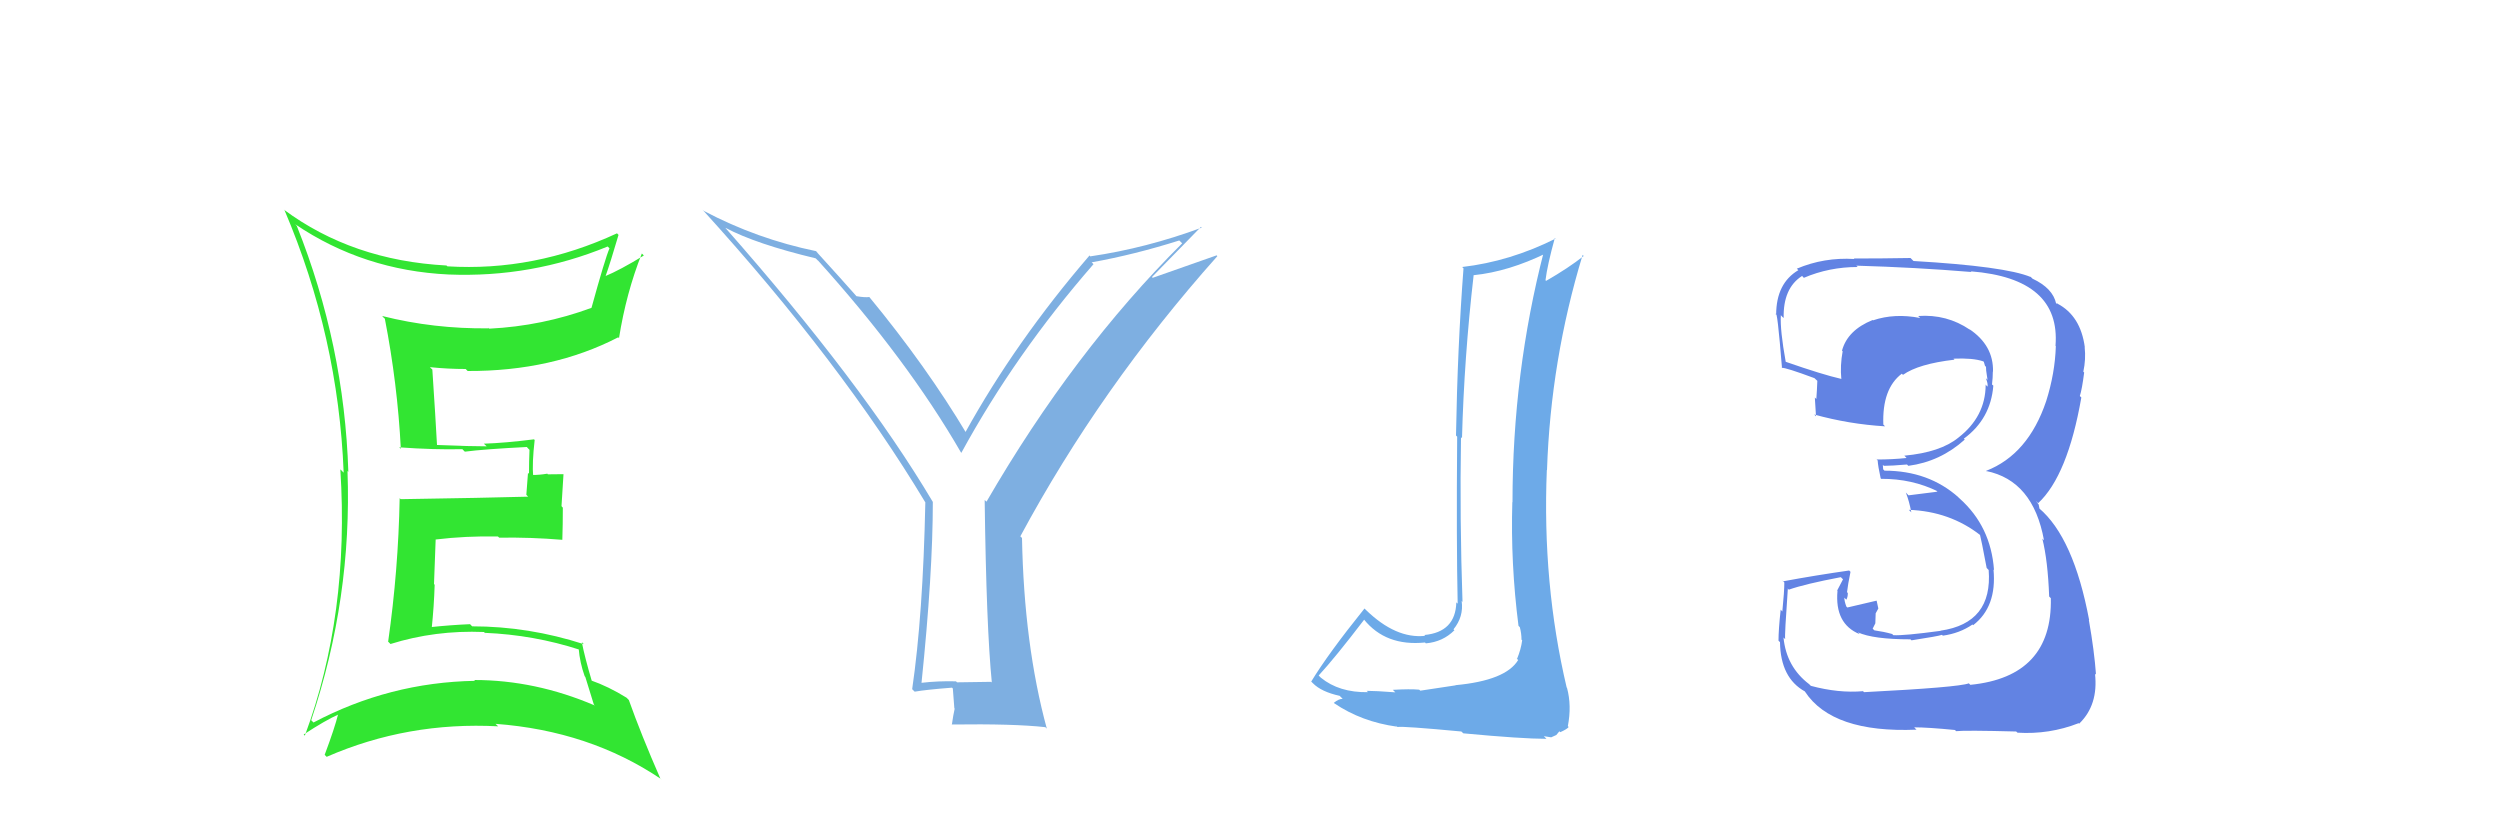 <svg xmlns="http://www.w3.org/2000/svg" width="150" height="50" viewBox="0,0,150,50"><rect width="100%" height="100%" fill="#fff"/><path fill="#7eafe1" d="M59.38 40.82L59.47 40.91L57.42 40.94L57.36 40.88Q56.30 40.85 55.28 40.97L55.44 41.13L55.29 40.98Q55.97 34.40 55.97 30.11L55.96 30.11L55.96 30.10Q51.73 22.98 43.53 13.68L43.54 13.69L43.53 13.67Q45.35 14.64 48.94 15.50L49.07 15.63L49.08 15.63Q54.43 21.56 57.66 27.15L57.62 27.11L57.68 27.17Q60.92 21.23 65.61 15.85L65.60 15.84L65.50 15.74Q68.06 15.28 70.75 14.43L70.76 14.43L70.93 14.60Q64.41 21.09 59.19 30.10L59.19 30.10L59.08 30.00Q59.18 37.65 59.51 40.95ZM69.12 16.62L72.06 13.61L72.10 13.66Q68.77 14.89 65.43 15.38L65.55 15.50L65.37 15.33Q60.94 20.48 57.92 25.94L57.97 26.00L58.01 26.04Q55.58 21.97 52.15 17.81L52.30 17.96L52.16 17.82Q51.91 17.86 51.38 17.77L51.31 17.70L51.44 17.83Q50.56 16.83 48.92 15.03L49.10 15.21L48.97 15.07Q45.42 14.34 42.24 12.66L42.17 12.60L42.14 12.57Q50.43 21.68 55.53 30.16L55.56 30.19L55.52 30.15Q55.38 36.91 54.73 41.35L54.86 41.48L54.88 41.50Q55.57 41.38 57.12 41.26L57.17 41.31L57.26 42.49L57.28 42.52Q57.19 42.92 57.11 43.49L57.10 43.47L57.10 43.47Q60.84 43.42 62.72 43.63L62.72 43.63L62.81 43.72Q61.44 38.68 61.32 32.27L61.30 32.26L61.22 32.18Q66.03 23.24 73.04 15.37L73.00 15.32L69.16 16.67Z"/><path fill="#6283e3" d="M111.67 41.36L111.75 41.44L111.79 41.47Q110.32 41.60 108.65 41.15L108.57 41.07L108.55 41.05Q107.18 40.01 107.01 38.25L107.09 38.33L107.11 38.34Q107.07 38.14 107.27 35.33L107.23 35.28L107.33 35.38Q108.29 35.04 110.45 34.63L110.58 34.76L110.23 35.43L110.25 35.45Q110.07 37.43 111.58 38.05L111.55 38.01L111.47 37.94Q112.39 38.36 114.63 38.36L114.55 38.29L114.69 38.42Q116.31 38.17 116.52 38.09L116.64 38.21L116.57 38.14Q117.58 38.00 118.35 37.47L118.23 37.36L118.39 37.51Q119.82 36.41 119.61 34.17L119.65 34.21L119.64 34.19Q119.45 31.59 117.59 29.92L117.49 29.83L117.52 29.85Q115.72 28.24 113.07 28.24L112.99 28.16L112.97 27.89L113.03 27.95Q113.48 27.95 114.42 27.87L114.35 27.80L114.50 27.95Q116.41 27.70 117.88 26.38L117.94 26.44L117.83 26.32Q119.44 25.14 119.60 23.14L119.57 23.11L119.52 23.07Q119.57 22.66 119.57 22.29L119.71 22.44L119.58 22.30Q119.62 20.72 118.15 19.74L118.24 19.82L118.19 19.78Q116.81 18.84 115.09 18.96L115.23 19.10L115.21 19.08Q113.68 18.78 112.38 19.22L112.37 19.21L112.36 19.20Q110.85 19.81 110.52 21.04L110.66 21.18L110.56 21.07Q110.40 21.93 110.48 22.75L110.35 22.62L110.46 22.73Q109.36 22.48 107.15 21.71L107.13 21.68L107.14 21.69Q106.80 19.81 106.85 18.91L106.94 19.01L107.02 19.08Q106.98 17.29 108.12 16.56L108.12 16.55L108.23 16.67Q109.75 16.02 111.46 16.02L111.49 16.05L111.38 15.94Q114.90 16.04 118.29 16.32L118.11 16.15L118.25 16.28Q123.65 16.71 123.33 20.75L123.27 20.69L123.35 20.77Q123.30 22.40 122.77 24.07L122.77 24.07L122.77 24.07Q121.69 27.27 119.17 28.25L119.26 28.35L119.17 28.26Q121.99 28.83 122.64 32.42L122.60 32.38L122.54 32.32Q122.87 33.63 122.95 35.79L122.94 35.78L123.05 35.89Q123.15 40.60 118.22 41.09L118.11 40.98L118.13 41.00Q117.51 41.24 111.84 41.53ZM117.37 43.87L117.32 43.83L117.36 43.87Q117.91 43.81 120.97 43.89L121.06 43.97L121.04 43.96Q122.96 44.08 124.72 43.39L124.65 43.33L124.75 43.42Q125.91 42.30 125.70 40.42L125.77 40.49L125.76 40.48Q125.66 39.07 125.33 37.19L125.35 37.21L125.35 37.21Q124.42 32.25 122.34 30.49L122.37 30.52L122.32 30.27L122.15 30.05L122.29 30.19Q124.06 28.54 124.88 23.85L124.88 23.85L124.79 23.76Q124.92 23.37 125.05 22.35L124.95 22.25L125.00 22.30Q125.16 21.56 125.08 20.83L125.07 20.82L125.09 20.84Q124.84 18.95 123.45 18.22L123.42 18.19L123.37 18.23L123.37 18.22Q123.17 17.29 121.95 16.72L121.80 16.57L121.84 16.62Q120.31 15.98 114.81 15.66L114.78 15.63L114.63 15.48Q112.94 15.51 111.23 15.51L111.14 15.42L111.26 15.54Q109.44 15.43 107.81 16.12L107.80 16.11L107.90 16.21Q106.57 17.00 106.57 18.88L106.51 18.82L106.54 18.85Q106.63 18.49 106.92 22.08L106.84 22.01L106.90 22.07Q107.12 22.04 108.87 22.69L108.90 22.72L109.04 22.85Q109.02 23.41 108.98 23.94L108.92 23.88L108.89 23.85Q108.92 24.41 108.96 24.98L108.98 25.00L108.85 24.87Q110.94 25.45 113.10 25.58L113.02 25.49L113.00 25.48Q112.92 23.32 114.11 22.42L114.06 22.38L114.18 22.49Q115.11 21.83 117.27 21.58L117.14 21.45L117.20 21.52Q118.38 21.47 118.99 21.68L119.03 21.71L119.03 21.71Q119.06 21.83 119.10 21.95L119.16 22.01L119.17 22.23L119.25 22.79L119.15 22.69Q119.29 23.03 119.25 23.20L119.09 23.03L119.14 23.09Q119.13 25.00 117.50 26.26L117.41 26.17L117.50 26.26Q116.42 27.14 114.26 27.34L114.37 27.45L114.39 27.48Q113.54 27.57 112.61 27.57L112.51 27.47L112.66 27.63Q112.68 27.97 112.84 28.70L112.78 28.64L112.87 28.73Q114.73 28.72 116.28 29.49L116.26 29.47L116.18 29.51L114.51 29.72L114.35 29.55Q114.56 30.09 114.68 30.75L114.69 30.75L114.53 30.59Q116.99 30.68 118.82 32.11L118.77 32.06L118.80 32.09Q118.87 32.33 119.20 34.08L119.38 34.26L119.32 34.20Q119.57 37.39 116.43 37.84L116.43 37.84L116.44 37.85Q114.22 38.15 113.60 38.11L113.57 38.08L113.53 38.04Q113.03 37.90 112.46 37.82L112.36 37.72L112.52 37.40L112.54 36.80L112.70 36.51L112.60 36.05L112.59 36.04Q111.70 36.25 110.84 36.45L110.76 36.37L110.78 36.39Q110.66 36.07 110.66 35.86L110.83 36.03L110.78 35.98Q110.87 35.83 110.87 35.58L110.82 35.53L110.82 35.54Q110.87 35.09 111.03 34.31L110.91 34.19L110.95 34.23Q108.98 34.51 106.98 34.88L106.90 34.79L107.06 34.95Q107.06 35.48 106.94 36.69L106.86 36.60L106.84 36.58Q106.71 37.79 106.71 38.44L106.74 38.47L106.80 38.53Q106.83 40.68 108.30 41.49L108.29 41.49L108.30 41.50Q109.94 43.99 114.99 43.78L115.02 43.81L114.85 43.64Q115.67 43.64 117.30 43.80Z"/><path fill="#6daae8" d="M87.43 41.21L87.34 41.12L85.22 41.44L85.15 41.38Q84.61 41.33 83.57 41.39L83.74 41.56L83.72 41.54Q82.53 41.45 82.00 41.45L82.14 41.59L82.08 41.53Q80.35 41.56 79.25 40.66L79.15 40.56L79.12 40.53Q80.10 39.47 81.85 37.18L81.76 37.08L81.83 37.16Q83.14 38.79 85.50 38.55L85.55 38.60L85.56 38.60Q86.57 38.51 87.26 37.82L87.30 37.86L87.21 37.76Q87.83 37.00 87.70 36.06L87.78 36.14L87.75 36.10Q87.58 31.12 87.66 26.23L87.65 26.22L87.72 26.29Q87.85 21.44 88.42 16.50L88.30 16.39L88.43 16.51Q90.50 16.30 92.78 15.19L92.68 15.10L92.64 15.06Q90.75 22.38 90.75 30.13L90.75 30.14L90.74 30.12Q90.63 33.80 91.11 37.55L91.15 37.59L91.19 37.63Q91.29 38.01 91.29 38.38L91.23 38.32L91.33 38.42Q91.26 38.96 91.02 39.54L90.97 39.49L91.09 39.60Q90.35 40.83 87.33 41.11ZM92.80 44.34L92.63 44.17L93.07 44.24L93.38 44.10L93.56 43.88L93.62 43.93Q94.04 43.74 94.12 43.62L94.03 43.53L94.07 43.57Q94.31 42.34 94.02 41.27L93.94 41.19L94.00 41.25Q92.53 35.01 92.81 28.20L92.80 28.19L92.82 28.21Q93.04 21.61 94.96 15.29L95.01 15.35L95.02 15.36Q94.11 16.08 92.77 16.85L92.70 16.79L92.73 16.81Q92.84 15.91 93.29 14.28L93.45 14.43L93.33 14.32Q90.59 15.69 87.73 16.02L87.76 16.05L87.81 16.10Q87.45 20.83 87.36 26.13L87.28 26.05L87.43 26.20Q87.38 32.55 87.46 36.22L87.35 36.11L87.38 36.14Q87.33 37.93 85.46 38.10L85.59 38.23L85.51 38.15Q83.75 38.34 81.95 36.59L81.99 36.63L81.87 36.51Q79.69 39.22 78.67 40.90L78.66 40.88L78.77 40.99Q79.28 41.51 80.38 41.75L80.53 41.90L80.56 41.93Q80.32 41.93 80.03 42.17L80.06 42.20L80.06 42.20Q81.70 43.31 83.82 43.60L83.69 43.46L83.85 43.62Q84.16 43.56 87.68 43.89L87.80 44.00L87.80 44.00Q91.32 44.33 92.79 44.33Z"/><path fill="#32e532" d="M17.74 13.48L17.76 13.51L17.72 13.46Q21.82 16.23 26.92 16.47L27.01 16.56L26.92 16.47Q31.89 16.67 36.46 14.79L36.52 14.85L36.57 14.90Q36.31 15.49 35.49 18.47L35.44 18.42L35.49 18.47Q32.54 19.56 29.36 19.72L29.28 19.64L29.33 19.70Q26.03 19.74 22.93 18.96L23.00 19.04L23.09 19.12Q23.85 23.02 24.05 26.93L24.03 26.91L23.95 26.84Q26.03 26.99 27.74 26.95L27.83 27.04L27.89 27.10Q29.04 26.95 31.61 26.82L31.69 26.91L31.77 26.99Q31.74 27.69 31.74 28.43L31.68 28.37L31.58 29.69L31.69 29.80Q29.19 29.87 24.05 29.95L24.04 29.95L23.98 29.89Q23.90 34.21 23.29 38.49L23.27 38.48L23.43 38.64Q26.11 37.80 29.04 37.92L29.13 38.01L29.08 37.97Q32.03 38.09 34.80 38.99L34.85 39.04L34.72 38.91Q34.79 39.76 35.08 40.57L35.12 40.62L35.63 42.27L35.69 42.33Q32.12 40.80 28.45 40.80L28.52 40.87L28.50 40.85Q23.37 40.94 18.81 43.35L18.66 43.20L18.67 43.22Q21.13 35.89 20.85 28.26L20.99 28.40L20.90 28.31Q20.66 20.69 17.81 13.56ZM18.17 44.02L18.18 44.03L18.22 44.07Q19.50 43.23 20.32 42.86L20.34 42.88L20.29 42.84Q20.09 43.66 19.48 45.29L19.45 45.26L19.60 45.41Q24.46 43.29 29.89 43.58L29.86 43.55L29.73 43.43Q35.37 43.85 39.66 46.74L39.68 46.77L39.62 46.71Q38.47 44.08 37.73 42.00L37.67 41.94L37.59 41.86Q36.51 41.19 35.45 40.82L35.52 40.89L35.52 40.90Q35.07 39.38 34.91 38.53L35.05 38.67L35.03 38.65Q31.72 37.58 28.33 37.58L28.23 37.48L28.21 37.45Q27.03 37.50 25.81 37.63L25.73 37.55L25.90 37.72Q26.04 36.39 26.08 35.08L26.04 35.05L26.14 32.36L26.14 32.37Q27.96 32.15 29.87 32.19L29.90 32.21L29.95 32.26Q31.83 32.23 33.75 32.39L33.83 32.47L33.74 32.38Q33.77 31.48 33.77 30.46L33.69 30.37L33.81 28.45L32.87 28.46L32.84 28.42Q32.39 28.50 31.90 28.50L31.89 28.50L31.99 28.59Q31.92 27.79 32.08 26.40L32.11 26.43L32.04 26.36Q30.30 26.58 29.04 26.62L29.03 26.62L29.20 26.78Q28.17 26.78 26.22 26.70L26.12 26.60L26.22 26.70Q26.14 25.19 25.94 22.17L25.83 22.07L25.80 22.03Q26.88 22.14 27.94 22.14L28.06 22.26L28.06 22.26Q33.14 22.28 37.09 20.24L37.12 20.26L37.14 20.29Q37.57 17.58 38.51 15.21L38.67 15.37L38.63 15.33Q37.19 16.21 36.29 16.58L36.36 16.64L36.32 16.61Q36.62 15.77 37.11 14.10L37.10 14.08L37.02 14.00Q32.06 16.30 26.84 15.98L26.93 16.07L26.79 15.93Q21.14 15.63 17.02 12.57L17.17 12.71L17.07 12.61Q20.30 20.20 20.62 28.36L20.45 28.19L20.42 28.16Q20.98 36.88 18.29 44.14Z"/></svg>
